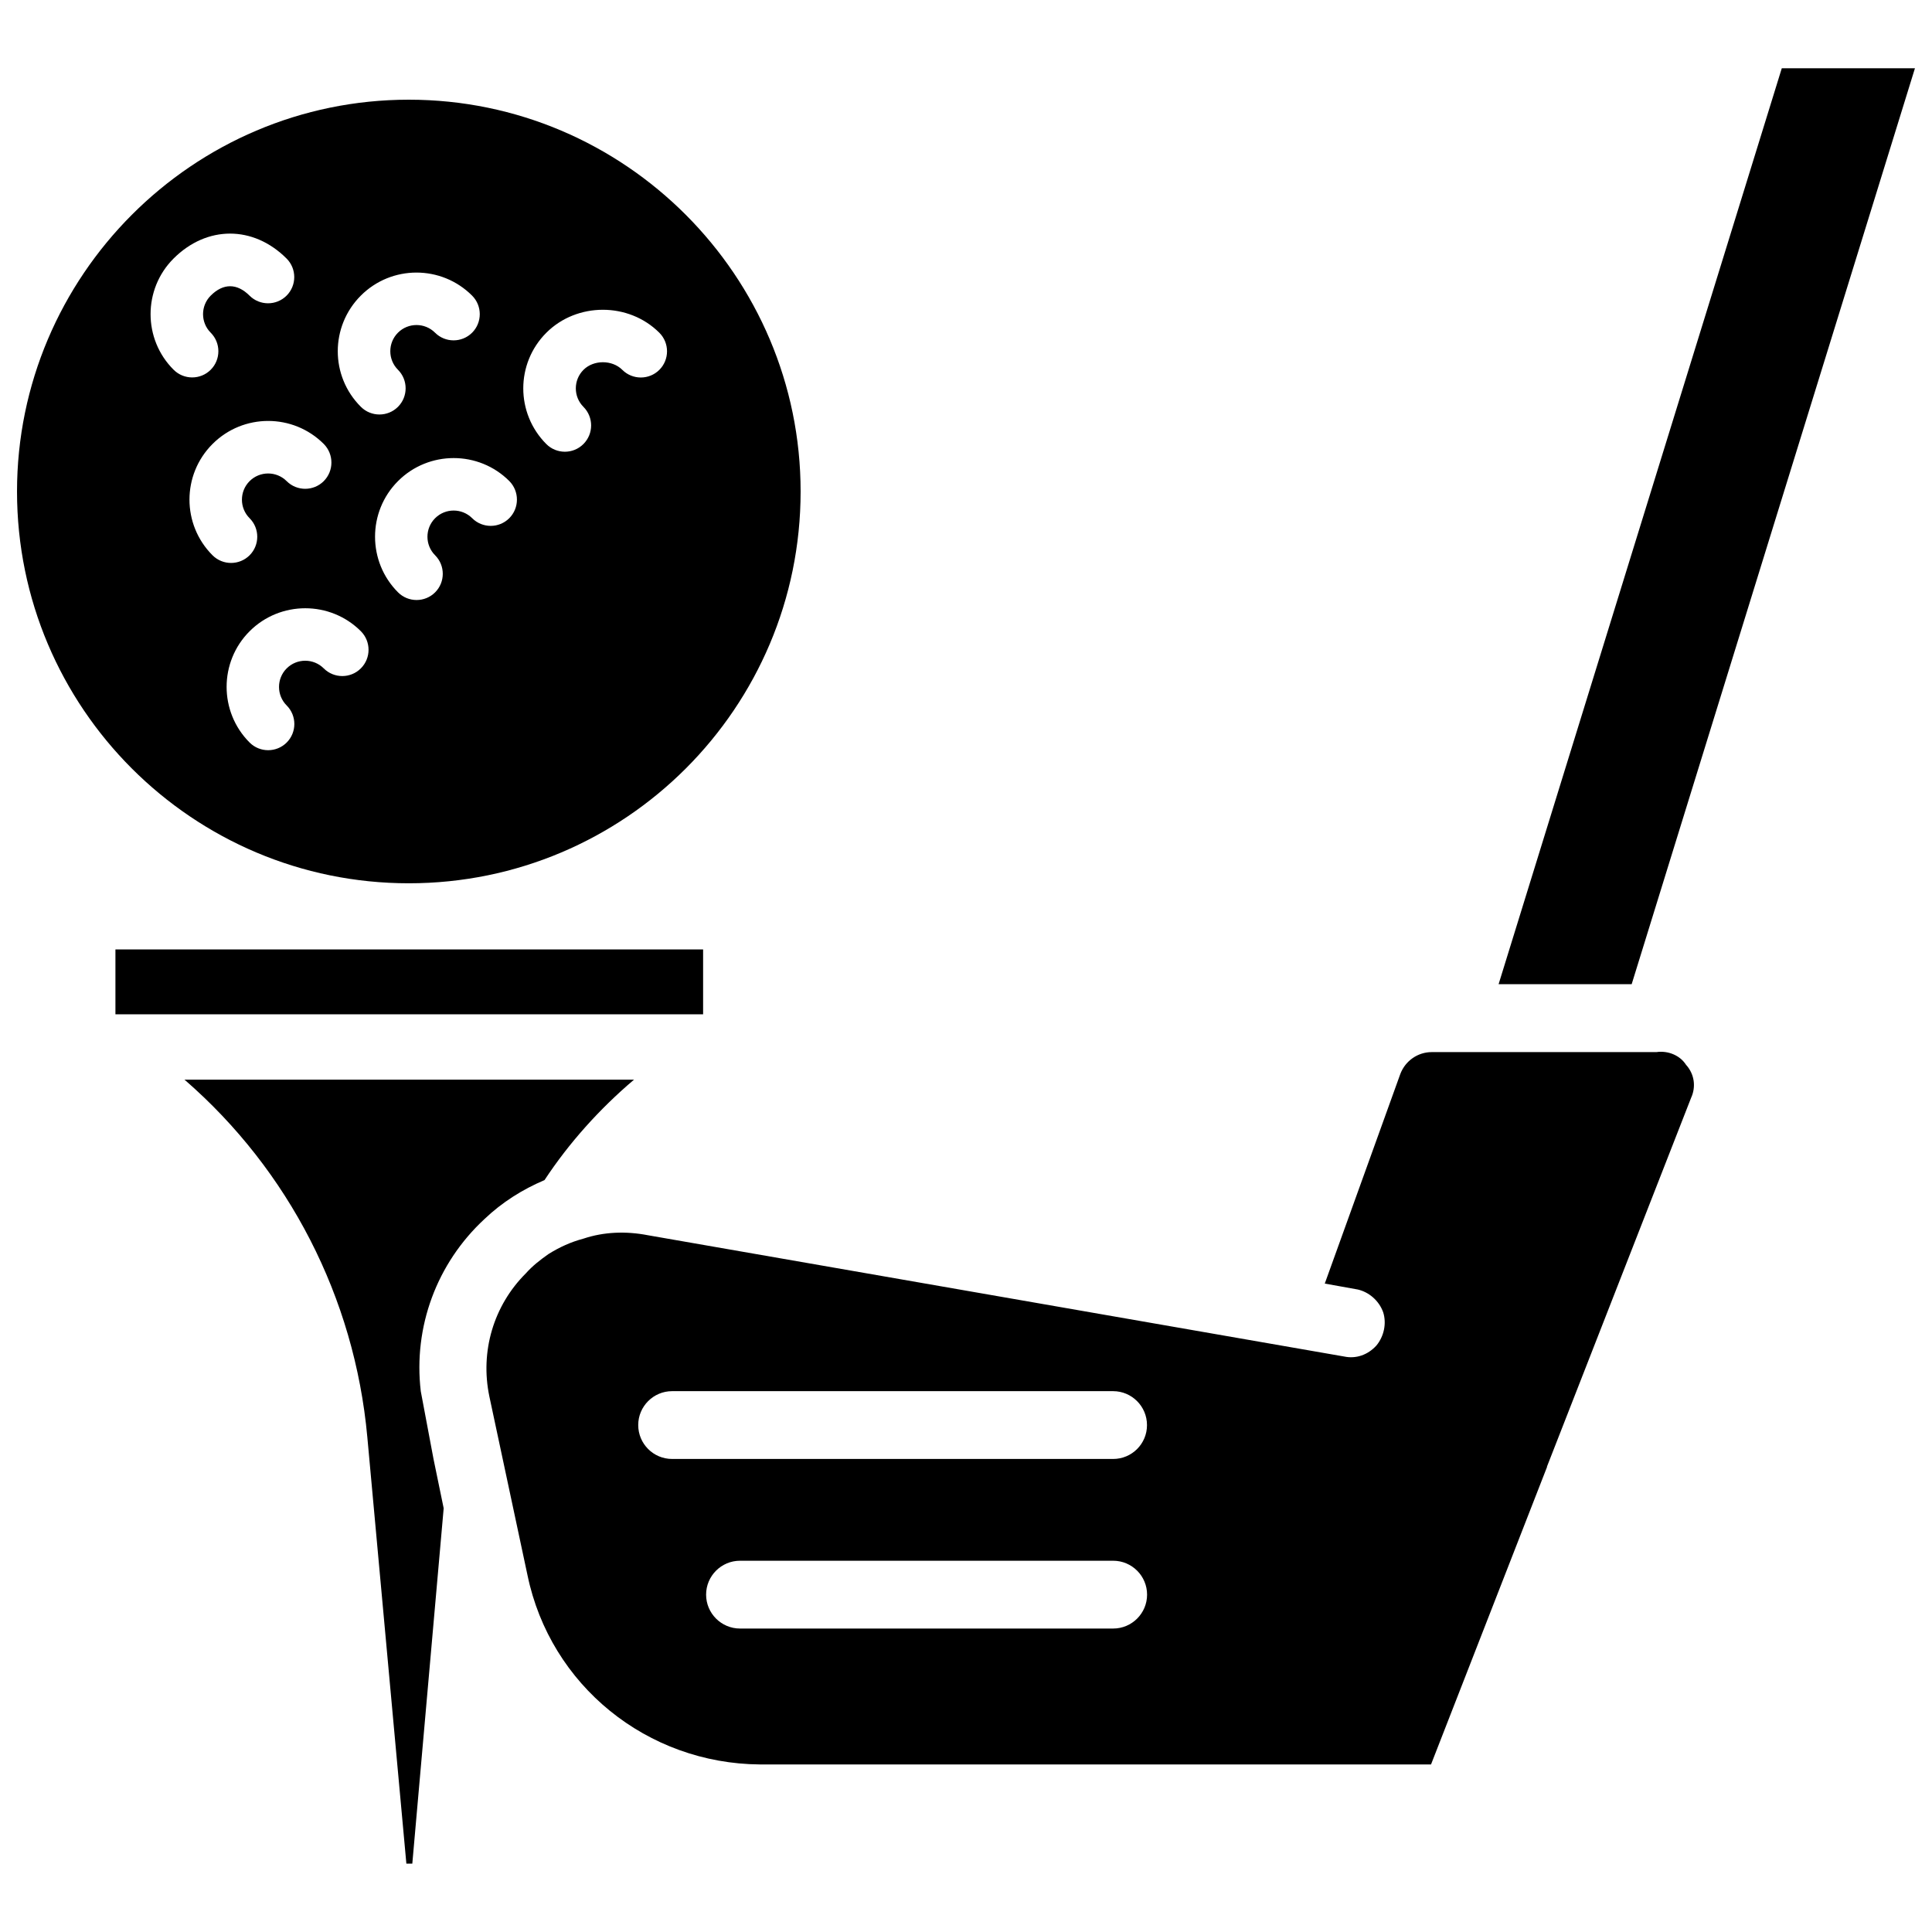 <?xml version="1.0" encoding="UTF-8"?>
<!-- Uploaded to: ICON Repo, www.svgrepo.com, Generator: ICON Repo Mixer Tools -->
<svg width="800px" height="800px" version="1.1" viewBox="144 144 512 512" xmlns="http://www.w3.org/2000/svg">
 <defs>
  <clipPath id="b">
   <path d="m148.09 170h208.91v209h-208.91z"/>
  </clipPath>
  <clipPath id="a">
   <path d="m541 162h110.9v243h-110.9z"/>
  </clipPath>
 </defs>
 <path d="m288.3 456.74c6.508-9.887 14.609-18.871 23.594-26.512 0.043-0.043 0.105-0.062 0.148-0.105h-119.17c0.043 0.043 0.105 0.062 0.148 0.105 27.414 23.824 44.945 57.539 48.324 94.609l10.348 113.04h1.574l8.312-94.172-2.688-13.035-3.379-17.969c-2.016-17.086 4.262-33.945 16.855-45.617 4.703-4.488 10.098-7.867 15.934-10.348z"/>
 <path d="m582.95 422.82h-59.555c-3.59 0-6.969 2.246-8.312 5.836l-20.004 55.504 8.754 1.574c2.918 0.672 5.625 2.918 6.738 6.066 0.902 2.918 0.23 6.297-1.805 8.773-2.246 2.477-5.394 3.59-8.543 2.918l-184.52-32.141c-5.836-1.133-11.691-0.902-17.086 0.902-3.379 0.902-6.297 2.246-9.215 4.051-2.246 1.574-4.262 3.148-6.066 5.164-8.543 8.543-12.133 20.676-9.656 32.578l10.117 47.422c6.066 29.223 31.699 49.898 61.59 50.129h177.85l30.754-78.867-0.043-0.02 38.207-97.762c1.344-2.918 0.902-6.297-1.344-8.773-1.562-2.453-4.711-3.816-7.859-3.356zm-143.95 152.76h-98.891c-4.953 0-8.984-4.031-8.984-8.984s4.031-8.984 8.984-8.984h98.895c4.953 0 8.984 4.031 8.984 8.984 0 4.957-4.031 8.984-8.988 8.984zm0-44.941h-116.88c-4.977 0-8.984-4.031-8.984-8.984 0-4.953 4.031-8.984 8.984-8.984h116.86c4.953 0 8.984 4.031 8.984 8.984 0.023 4.953-4.008 8.984-8.965 8.984z"/>
 <g clip-path="url(#b)">
  <path d="m252.34 378.08c57.309 0 103.83-46.52 103.83-103.83 0-57.078-46.52-103.83-103.83-103.83s-103.83 46.75-103.83 103.83c0 57.309 46.52 103.83 103.83 103.83zm-12.719-56.949c-2.707 2.707-7.117 2.707-9.824 0-2.707-2.707-7.117-2.707-9.824 0-2.707 2.707-2.707 7.117 0 9.824 2.707 2.707 2.707 7.117 0 9.824-2.707 2.707-7.117 2.707-9.824 0-8.125-8.125-8.125-21.371 0-29.492 8.125-8.125 21.371-8.125 29.492 0 2.707 2.727 2.707 7.133-0.02 9.844zm49.16-88.945c8.125-8.125 21.832-8.125 29.957 0 2.707 2.707 2.707 7.117 0 9.824s-7.117 2.707-9.824 0c-2.688-2.688-7.598-2.688-10.285 0-2.707 2.707-2.707 7.117 0 9.824 2.707 2.731 2.707 7.117-0.023 9.848-2.707 2.707-7.117 2.707-9.824 0-8.145-8.168-8.145-21.352 0-29.496zm-9.824 49.145c-2.707 2.707-7.117 2.707-9.824 0-2.707-2.707-7.117-2.707-9.824 0-2.707 2.707-2.707 7.117 0 9.824 2.707 2.707 2.707 7.117 0 9.824-2.707 2.707-7.117 2.707-9.824 0-8.125-8.125-8.125-21.371 0-29.492 8.125-8.125 21.371-8.125 29.492 0 2.691 2.727 2.691 7.133-0.02 9.844zm-39.336-58.988c8.145-8.145 21.348-8.145 29.492 0 2.707 2.707 2.707 7.117 0 9.824s-7.117 2.707-9.824 0c-2.707-2.707-7.117-2.707-9.824 0-2.707 2.707-2.707 7.117 0 9.824 2.707 2.707 2.707 7.117 0 9.824-2.707 2.707-7.117 2.707-9.824 0-8.168-8.125-8.168-21.309-0.02-29.473zm-9.828 49.164c-2.707 2.707-7.117 2.707-9.824 0-2.707-2.707-7.117-2.707-9.824 0-2.707 2.707-2.707 7.117 0 9.824s2.707 7.117 0 9.824-7.117 2.707-9.824 0c-8.145-8.145-8.145-21.348 0-29.492 8.145-8.145 21.348-8.145 29.492 0 2.691 2.727 2.691 7.133-0.02 9.844zm-39.801-58.988c8.816-8.816 21.141-8.816 29.957 0 2.707 2.707 2.707 7.117 0 9.824s-7.117 2.707-9.824 0c-3.316-3.316-6.969-3.316-10.285 0-2.707 2.707-2.707 7.117 0 9.824 2.707 2.707 2.707 7.117 0 9.824-2.707 2.707-7.117 2.707-9.824 0-8.145-8.105-8.145-21.352-0.023-29.473z"/>
 </g>
 <path d="m174.59 395.61h155.74v17.191h-155.74z"/>
 <g clip-path="url(#a)">
  <path d="m651.48 162.09h-35.289l-75.047 242.73h35.266z"/>
 </g>
</svg>